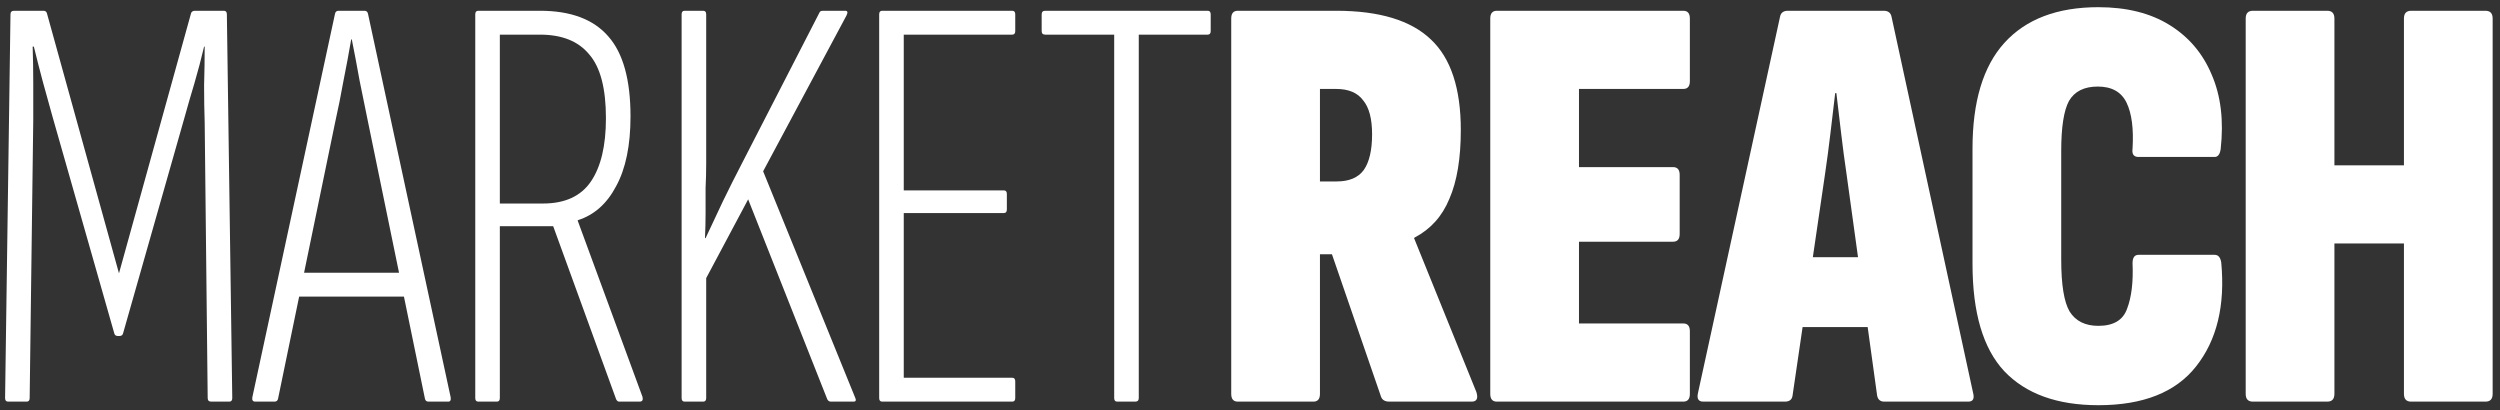 <svg width="201" height="33" viewBox="0 0 201 33" fill="none" xmlns="http://www.w3.org/2000/svg">
<rect x="0" y="0" width="201" height="33" fill="#333333" stroke="none"/>
<path d="M0.65 32.291C0.49 32.291 0.409 32.195 0.409 32.003L0.843 1.154C0.843 0.962 0.939 0.866 1.132 0.866H3.494C3.654 0.866 3.751 0.946 3.783 1.106L9.566 21.976L15.349 1.106C15.381 0.946 15.493 0.866 15.686 0.866H17.999C18.16 0.866 18.24 0.962 18.24 1.154L18.674 32.003C18.674 32.195 18.594 32.291 18.433 32.291H16.987C16.794 32.291 16.698 32.195 16.698 32.003L16.457 9.838C16.425 8.91 16.409 7.919 16.409 6.863C16.441 5.776 16.457 4.736 16.457 3.745H16.409C16.184 4.704 15.927 5.68 15.638 6.671C15.349 7.631 15.076 8.574 14.819 9.502L9.903 26.773C9.871 26.933 9.775 27.013 9.614 27.013H9.469C9.309 27.013 9.212 26.933 9.18 26.773L4.216 9.358C3.959 8.431 3.702 7.503 3.445 6.575C3.188 5.616 2.947 4.672 2.722 3.745H2.626C2.658 4.704 2.674 5.696 2.674 6.719C2.674 7.743 2.674 8.718 2.674 9.646L2.385 32.003C2.385 32.195 2.305 32.291 2.144 32.291H0.65Z" fill="white"/>
<path d="M20.526 32.291C20.333 32.291 20.253 32.179 20.285 31.955L26.935 1.106C26.967 0.946 27.064 0.866 27.224 0.866H29.297C29.457 0.866 29.554 0.946 29.586 1.106L36.236 31.955C36.268 32.179 36.204 32.291 36.043 32.291H34.453C34.292 32.291 34.196 32.211 34.164 32.051L29.586 9.79C29.361 8.67 29.136 7.567 28.911 6.48C28.718 5.392 28.509 4.289 28.285 3.169H28.236C28.044 4.289 27.835 5.408 27.61 6.527C27.417 7.615 27.192 8.734 26.935 9.886L22.357 32.051C22.325 32.211 22.228 32.291 22.068 32.291H20.526ZM23.658 23.847L24.092 21.928H32.381L32.815 23.847H23.658Z" fill="white"/>
<path d="M38.452 32.291C38.292 32.291 38.211 32.195 38.211 32.003V1.154C38.211 0.962 38.292 0.866 38.452 0.866H43.416C45.89 0.866 47.721 1.554 48.91 2.929C50.099 4.273 50.693 6.416 50.693 9.358C50.693 11.693 50.307 13.564 49.536 14.971C48.797 16.379 47.769 17.29 46.452 17.706V17.754L51.657 31.907C51.721 32.163 51.641 32.291 51.416 32.291H49.777C49.681 32.291 49.601 32.227 49.536 32.099L44.476 18.186H40.187V32.003C40.187 32.195 40.107 32.291 39.946 32.291H38.452ZM40.187 16.363H43.657C45.424 16.363 46.709 15.771 47.512 14.588C48.316 13.404 48.717 11.709 48.717 9.502C48.717 7.103 48.267 5.392 47.368 4.369C46.5 3.313 45.183 2.785 43.416 2.785H40.187V16.363Z" fill="white"/>
<path d="M55.043 32.291C54.882 32.291 54.802 32.195 54.802 32.003V1.154C54.802 0.962 54.882 0.866 55.043 0.866H56.537C56.697 0.866 56.778 0.962 56.778 1.154V13.148C56.778 13.788 56.761 14.444 56.729 15.115C56.729 15.787 56.729 16.459 56.729 17.13C56.729 17.77 56.713 18.442 56.681 19.145H56.729C57.211 18.122 57.677 17.13 58.127 16.171C58.609 15.179 59.107 14.188 59.621 13.196L65.886 1.01C65.918 0.914 66.014 0.866 66.175 0.866H67.958C68.151 0.866 68.183 0.994 68.055 1.25L61.356 13.772L68.729 31.907C68.858 32.163 68.826 32.291 68.633 32.291H66.802C66.673 32.291 66.577 32.227 66.512 32.099L60.151 16.027L56.778 22.36V32.003C56.778 32.195 56.697 32.291 56.537 32.291H55.043Z" fill="white"/>
<path d="M70.927 32.291C70.766 32.291 70.686 32.195 70.686 32.003V1.154C70.686 0.962 70.766 0.866 70.927 0.866H81.385C81.545 0.866 81.626 0.962 81.626 1.154V2.498C81.626 2.689 81.545 2.785 81.385 2.785H72.662V15.307H80.71C80.871 15.307 80.951 15.403 80.951 15.595V16.842C80.951 17.034 80.871 17.13 80.71 17.13H72.662V30.372H81.385C81.545 30.372 81.626 30.468 81.626 30.659V32.003C81.626 32.195 81.545 32.291 81.385 32.291H70.927Z" fill="white"/>
<path d="M89.822 32.291C89.662 32.291 89.581 32.195 89.581 32.003V2.785H84.039C83.846 2.785 83.75 2.689 83.75 2.498V1.154C83.75 0.962 83.846 0.866 84.039 0.866H97.099C97.26 0.866 97.34 0.962 97.34 1.154V2.498C97.34 2.689 97.26 2.785 97.099 2.785H91.557V32.003C91.557 32.195 91.461 32.291 91.268 32.291H89.822Z" fill="white"/>
<path d="M99.522 32.291C99.168 32.291 98.991 32.083 98.991 31.667V1.49C98.991 1.074 99.168 0.866 99.522 0.866H107.425C110.895 0.866 113.433 1.634 115.039 3.169C116.646 4.672 117.449 7.103 117.449 10.461C117.449 12.732 117.144 14.572 116.533 15.979C115.955 17.386 115.023 18.425 113.738 19.097L113.69 19.145L118.702 31.523C118.862 32.035 118.734 32.291 118.316 32.291H111.714C111.361 32.291 111.136 32.163 111.039 31.907L107.088 20.441H106.124V31.667C106.124 32.083 105.947 32.291 105.594 32.291H99.522ZM106.124 14.588H107.473C108.469 14.588 109.192 14.284 109.642 13.676C110.092 13.036 110.316 12.077 110.316 10.797C110.316 9.55 110.076 8.638 109.594 8.063C109.144 7.455 108.421 7.151 107.425 7.151H106.124V14.588Z" fill="white"/>
<path d="M120.348 32.291C119.994 32.291 119.817 32.083 119.817 31.667V1.49C119.817 1.074 119.994 0.866 120.348 0.866H135.335C135.689 0.866 135.865 1.074 135.865 1.49V6.527C135.865 6.943 135.689 7.151 135.335 7.151H126.95V13.436H134.516C134.869 13.436 135.046 13.644 135.046 14.06V18.809C135.046 19.225 134.869 19.433 134.516 19.433H126.95V26.006H135.335C135.689 26.006 135.865 26.214 135.865 26.629V31.667C135.865 32.083 135.689 32.291 135.335 32.291H120.348Z" fill="white"/>
<path d="M136.947 32.291C136.561 32.291 136.417 32.067 136.513 31.619L143.115 1.346C143.179 1.026 143.388 0.866 143.742 0.866H151.452C151.806 0.866 152.015 1.026 152.079 1.346L158.633 31.571C158.761 32.051 158.633 32.291 158.247 32.291H151.501C151.179 32.291 150.987 32.131 150.922 31.811L148.464 14.012C148.304 12.924 148.159 11.837 148.031 10.749C147.902 9.662 147.774 8.574 147.645 7.487H147.549C147.42 8.574 147.292 9.662 147.163 10.749C147.035 11.837 146.89 12.924 146.73 14.012L144.127 31.763C144.095 32.115 143.886 32.291 143.501 32.291H136.947ZM143.886 26.294L144.802 20.68H150.151L151.211 26.294H143.886Z" fill="white"/>
<path d="M168.71 32.578C165.401 32.578 162.879 31.667 161.144 29.844C159.441 28.021 158.59 25.142 158.59 21.208V11.949C158.59 8.175 159.441 5.344 161.144 3.457C162.879 1.538 165.401 0.578 168.71 0.578C170.991 0.578 172.903 1.058 174.445 2.018C175.987 2.977 177.111 4.305 177.818 6C178.557 7.695 178.798 9.694 178.541 11.997C178.477 12.412 178.316 12.62 178.059 12.62H171.939C171.553 12.62 171.393 12.396 171.457 11.949C171.553 10.35 171.393 9.118 170.975 8.255C170.557 7.391 169.786 6.959 168.662 6.959C167.569 6.959 166.798 7.343 166.349 8.111C165.931 8.878 165.722 10.222 165.722 12.141V20.872C165.722 22.887 165.947 24.279 166.397 25.046C166.879 25.814 167.65 26.198 168.71 26.198C169.931 26.198 170.702 25.734 171.023 24.806C171.377 23.879 171.521 22.663 171.457 21.16C171.457 20.712 171.618 20.488 171.939 20.488H178.059C178.348 20.488 178.525 20.696 178.589 21.112C178.911 24.567 178.236 27.349 176.565 29.46C174.927 31.539 172.308 32.578 168.71 32.578Z" fill="white"/>
<path d="M181.133 32.291C180.747 32.291 180.554 32.083 180.554 31.667V1.49C180.554 1.074 180.747 0.866 181.133 0.866H187.108C187.494 0.866 187.687 1.074 187.687 1.49V13.292H193.277V1.49C193.277 1.074 193.47 0.866 193.855 0.866H199.831C200.216 0.866 200.409 1.074 200.409 1.49V31.667C200.409 32.083 200.216 32.291 199.831 32.291H193.855C193.47 32.291 193.277 32.083 193.277 31.667V19.577H187.687V31.667C187.687 32.083 187.494 32.291 187.108 32.291H181.133Z" fill="white"/>
</svg>
